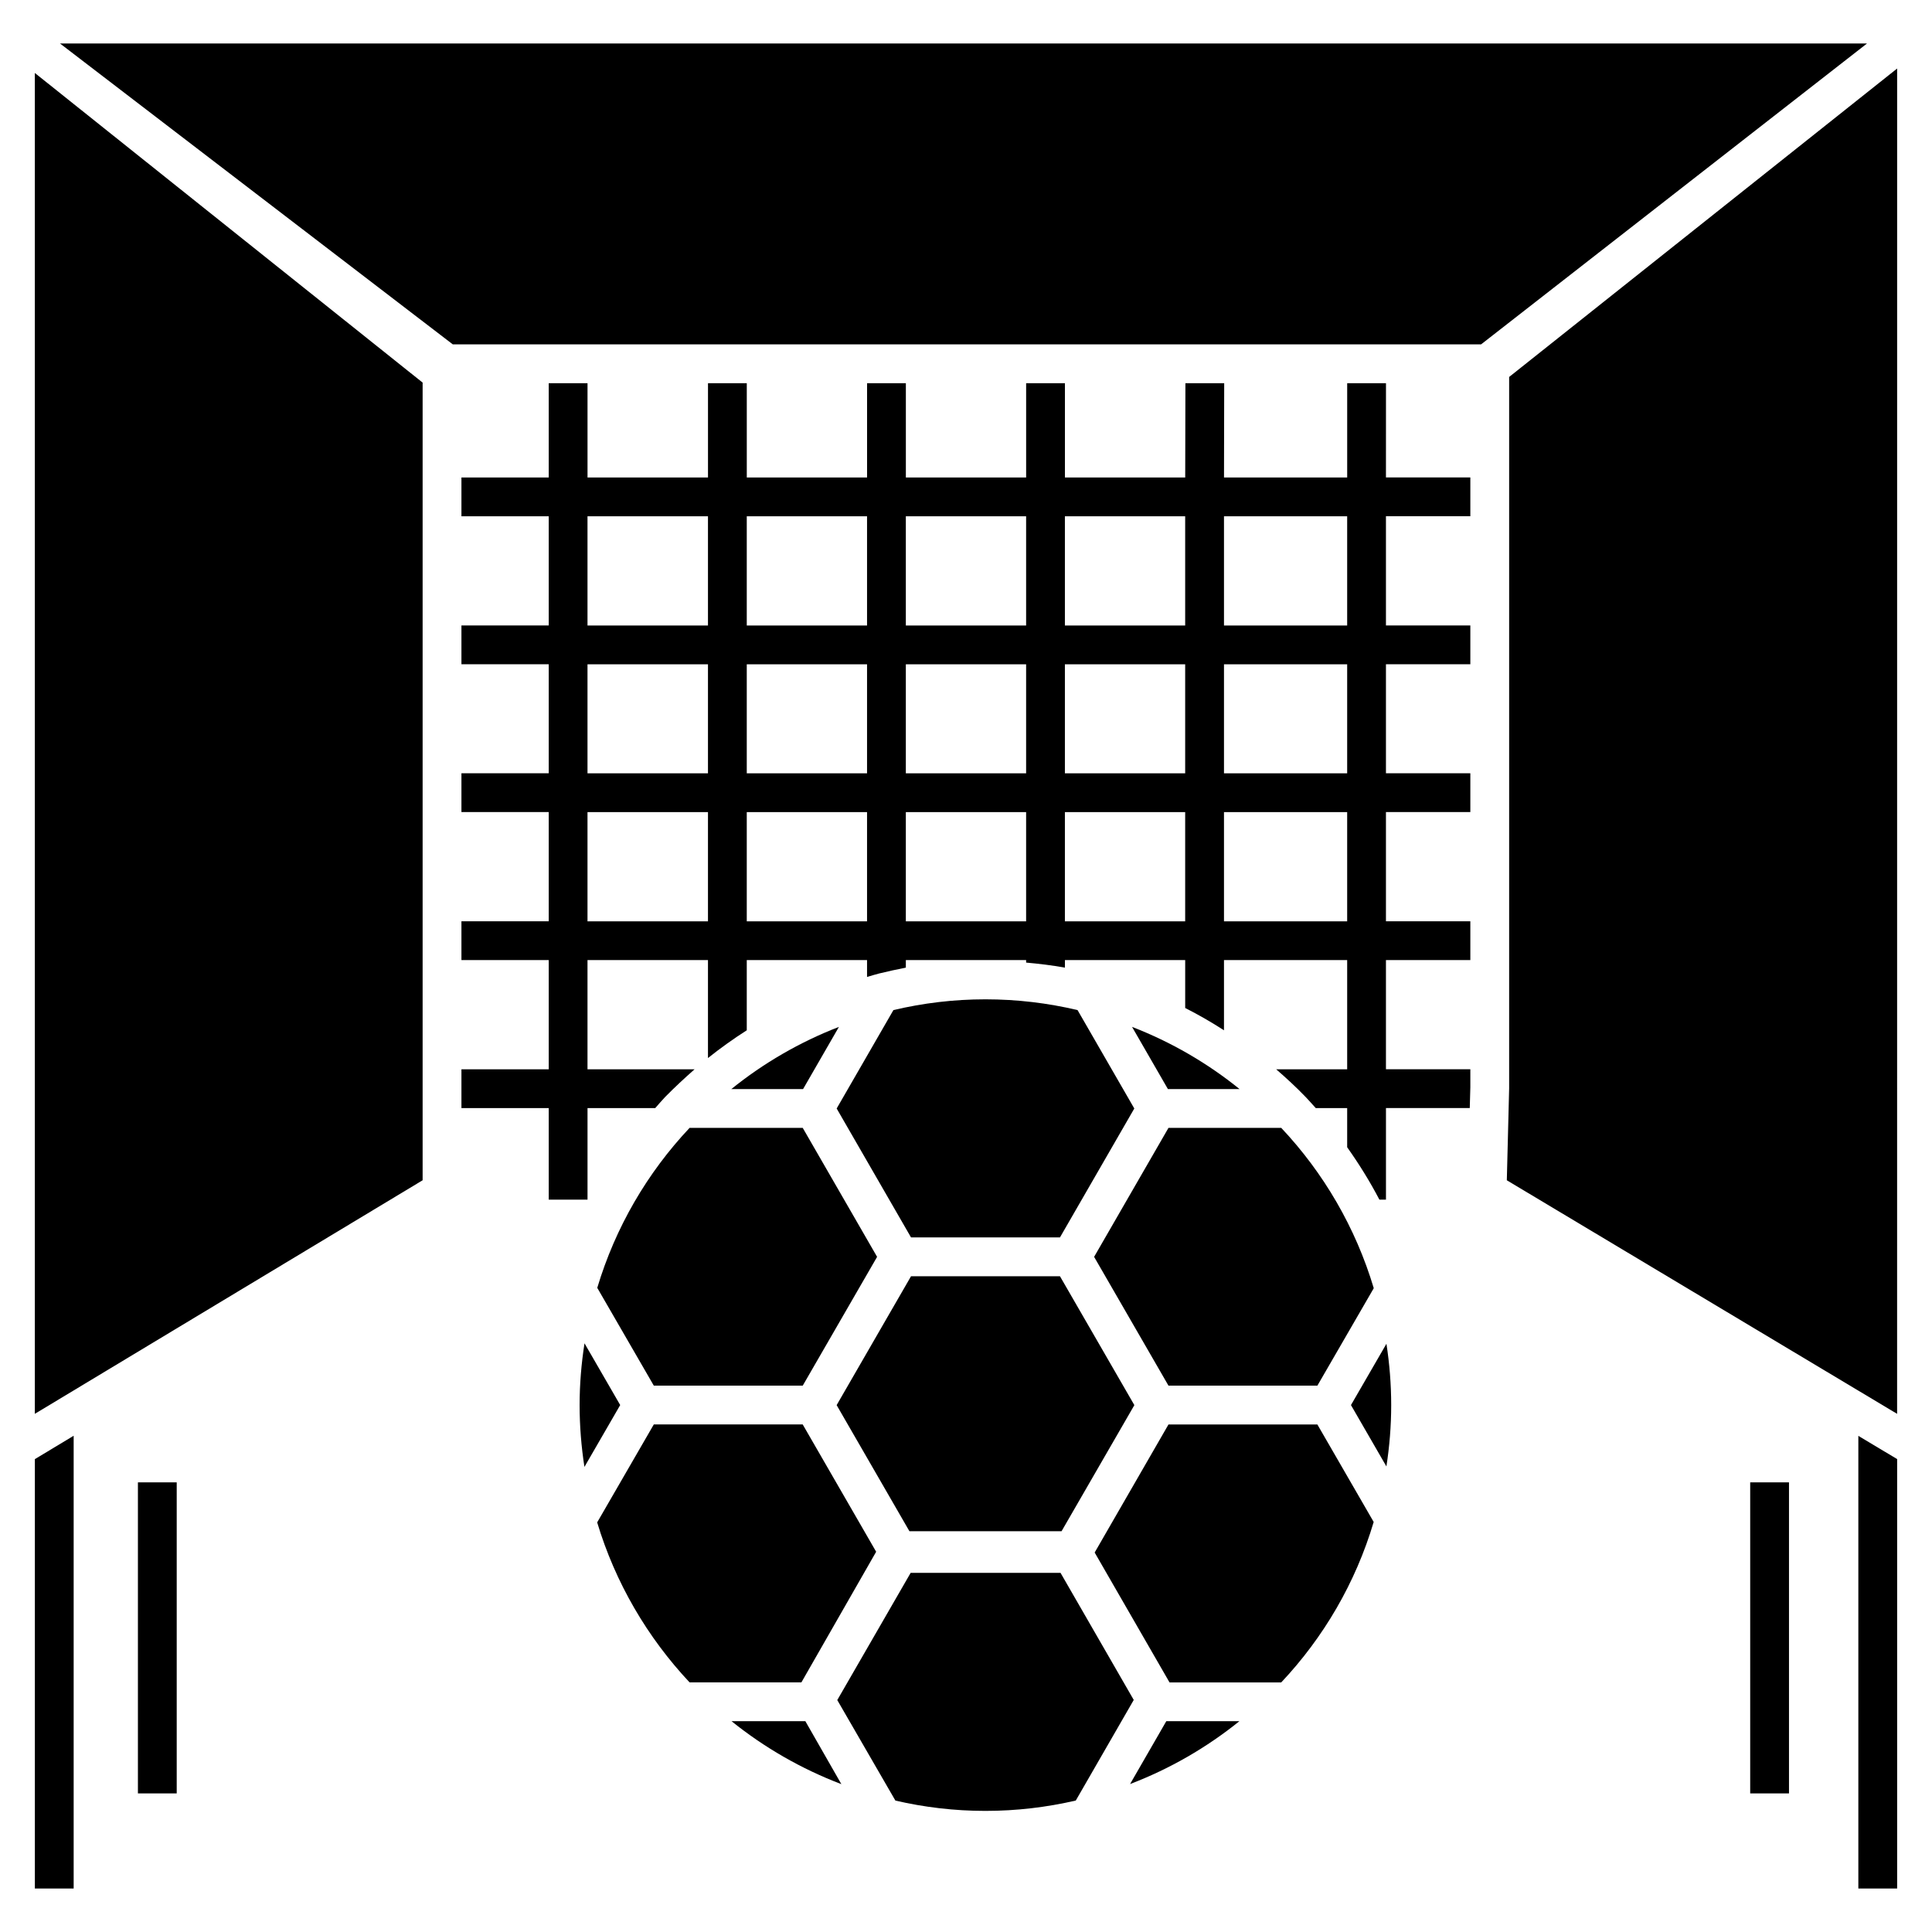 <?xml version="1.0" encoding="UTF-8"?>
<!-- Uploaded to: SVG Repo, www.svgrepo.com, Generator: SVG Repo Mixer Tools -->
<svg fill="#000000" width="800px" height="800px" version="1.1" viewBox="144 144 512 512" xmlns="http://www.w3.org/2000/svg">
 <g>
  <path d="m405.14 408.83c-8.379 0-16.535 0.996-24.375 2.852l-15.039 26.082 19.703 34.164h39.473l19.699-34.164-15.039-26.082c-7.836-1.855-15.996-2.852-24.422-2.852z"/>
  <path d="m493.12 511.21 14.941-25.824c-4.801-16.059-13.289-30.562-24.516-42.484h-29.887l-19.707 34.176 19.707 34.133z"/>
  <path d="m298.9 499.99c-0.832 5.344-1.297 10.809-1.297 16.379 0 5.562 0.453 11.031 1.277 16.379l9.48-16.395z"/>
  <path d="m502.02 516.36 9.391 16.258c0.82-5.293 1.27-10.703 1.27-16.246 0-5.527-0.445-10.949-1.262-16.258z"/>
  <path d="m337.86 600.13c8.695 6.996 18.5 12.648 29.113 16.688l-9.547-16.688z"/>
  <path d="m376.19 555.23-19.465-33.738h-39.461l-15.008 25.957c4.824 16.039 13.305 30.48 24.492 42.402h29.629z"/>
  <path d="m453.51 432.62h18.992c-8.508-6.879-18.105-12.461-28.496-16.484z"/>
  <path d="m356.82 432.62 9.504-16.484c-10.395 4.023-19.996 9.605-28.52 16.484z"/>
  <path d="m443.48 616.79c10.57-4.035 20.328-9.684 28.977-16.66h-19.375z"/>
  <path d="m425.05 560.82h-39.715l-19.449 33.715 15.402 26.637c7.676 1.777 15.633 2.734 23.855 2.734 8.238 0 16.258-0.961 23.953-2.746l15.359-26.66z"/>
  <path d="m453.66 521.5-19.562 33.934 19.84 34.426h29.598c11.238-11.934 19.723-26.426 24.504-42.523l-14.922-25.832z"/>
  <path d="m385.43 482.22-19.711 34.152 19.289 33.418h40.316l19.293-33.418-19.715-34.152z"/>
  <path d="m302.28 485.29 14.988 25.922h39.465l19.707-34.133-19.707-34.176h-29.988c-11.223 11.918-19.668 26.375-24.465 42.387z"/>
  <path d="m180.55 536.84h10.281v82.43h-10.281z"/>
  <path d="m607.82 536.84h10.281v82.43h-10.281z"/>
  <path d="m159.91 155.53 104.09 79.734h272.5l102.27-79.734h-478.85z"/>
  <path d="m153.23 518.68 102.77-61.898v-211.39l-102.77-82.055z"/>
  <path d="m511.3 245.55h-10.281v24.984h-32.645l0.051-24.984h-10.281l-0.051 24.984h-31.875v-24.984h-10.281v24.984h-31.875v-24.984h-10.281v24.984h-31.875v-24.984h-10.281v24.984h-31.926v-24.984h-10.281v24.984h-23.133v10.281h23.133v28.941h-23.133v10.281h23.133v28.891h-23.133v10.281h23.133v28.941h-23.133v10.281h23.133v28.941h-23.133v10.281h23.133v24.266h10.281v-24.266h17.941c0.875-0.977 1.695-1.953 2.621-2.93 2.519-2.57 5.141-4.988 7.812-7.352h-28.379v-28.941h31.926v25.961c3.289-2.621 6.734-5.09 10.281-7.352v-18.609h31.875v4.473c1.078-0.309 2.16-0.668 3.238-0.926 2.312-0.566 4.68-1.078 7.043-1.543v-2.004h31.875v0.668c3.445 0.309 6.891 0.719 10.281 1.336v-2.004h31.875v12.699c3.547 1.801 6.941 3.754 10.281 5.91v-18.609h32.645v28.941h-18.816c2.727 2.363 5.348 4.781 7.867 7.402 0.875 0.926 1.746 1.902 2.621 2.879h8.328v10.383c3.137 4.422 6.016 9.047 8.535 13.879h1.746v-24.266h22.207l0.152-5.5v-4.781h-22.363v-28.941h22.363v-10.281h-22.363v-28.941h22.363v-10.281h-22.363v-28.891h22.363v-10.281h-22.363v-28.941h22.363v-10.281h-22.363zm-179.68 142.61h-31.926v-28.941h31.926zm0-39.223h-31.926v-28.891h31.926zm0-39.176h-31.926v-28.941h31.926zm42.156 78.398h-31.875v-28.941h31.875zm0-39.223h-31.875v-28.891h31.875zm0-39.176h-31.875v-28.941h31.875zm42.156 78.398h-31.875v-28.941h31.875zm0-39.223h-31.875v-28.891h31.875zm0-39.176h-31.875v-28.941h31.875zm42.152 78.398h-31.875v-28.941h31.875zm0-39.223h-31.875v-28.891h31.875zm0-39.176h-31.875v-28.941h31.875zm42.93 78.398h-32.645v-28.941h32.645zm0-39.223h-32.645v-28.891h32.645zm0-39.176h-32.645v-28.941h32.645z"/>
  <path d="m153.24 644.47h10.281v-119.98l-10.281 6.195z"/>
  <path d="m636.48 524.52v119.95h10.281v-113.8z"/>
  <path d="m646.76 162.16-102.82 81.738v188.52l-0.617 24.367 103.43 61.898z"/>
 </g>
</svg>